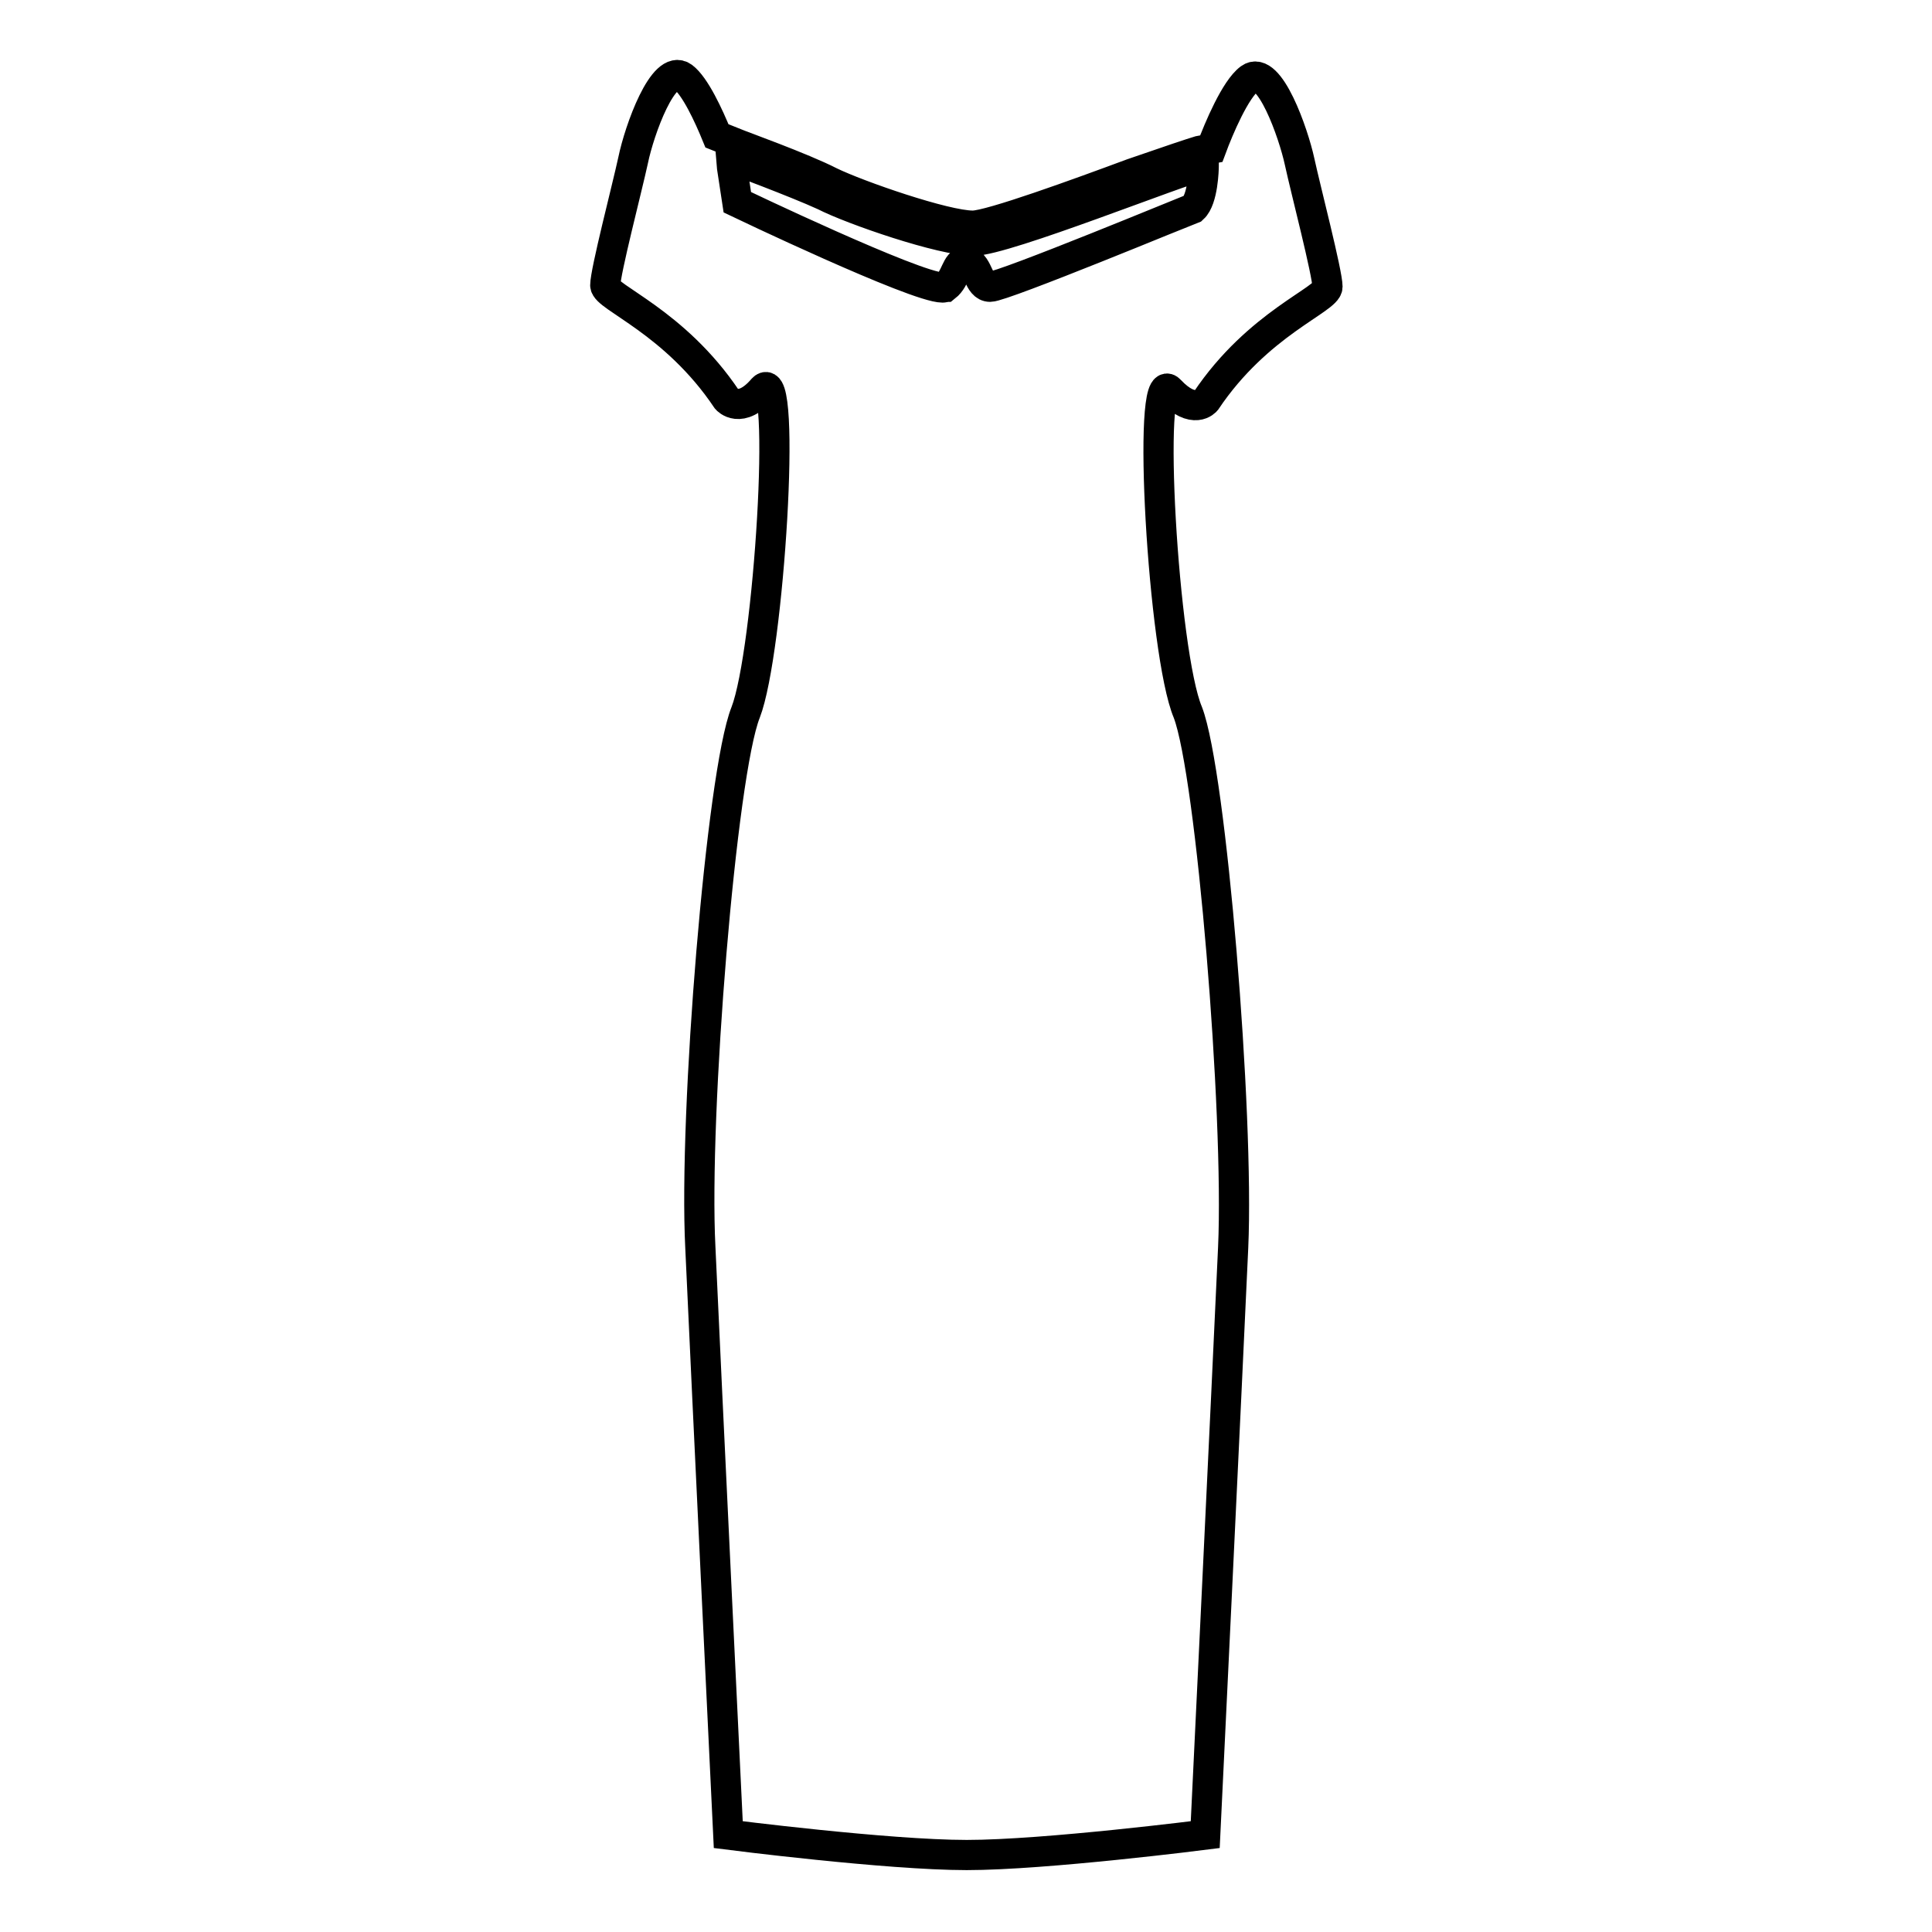 <?xml version="1.0" encoding="utf-8"?>
<!-- Svg Vector Icons : http://www.onlinewebfonts.com/icon -->
<!DOCTYPE svg PUBLIC "-//W3C//DTD SVG 1.1//EN" "http://www.w3.org/Graphics/SVG/1.1/DTD/svg11.dtd">
<svg version="1.1" xmlns="http://www.w3.org/2000/svg" xmlns:xlink="http://www.w3.org/1999/xlink" x="0px" y="0px" viewBox="0 0 256 256" enable-background="new 0 0 256 256" xml:space="preserve">
<g> <path stroke-width="4" fill-opacity="0" stroke="#000000"  d="M155,51.7c3.2,3.4,4.8,1.4,4.8,1.4c6.9-10.3,16.1-13.4,16.1-15.1c0-1.8-2.9-12.9-3.7-16.6 c-0.8-3.7-4-12.9-6.6-11c-1.9,1.4-4.1,6.6-5.1,9.3l-1.6,0.3c-1,0.3-3.7,1.2-8.9,3c-7,2.6-18.8,6.9-21.1,6.9c-3.7,0-15.2-4-18.9-5.8 c-3.7-1.9-12.1-4.9-12.5-5.1l-2.5-1c-1.1-2.7-2.9-6.6-4.5-7.8c-2.6-1.9-5.8,7.1-6.6,11c-0.8,3.7-3.7,14.8-3.7,16.6 c0,1.6,9.2,4.8,16.1,15.1c0,0,1.8,2.1,4.8-1.4c3.2-3.4,0.8,34.9-2.3,42.9c-3.2,8-6.9,53.2-6,70.9c0.8,17.7,3.7,77.8,3.7,77.8 s21.1,2.7,31.6,2.7c10.4,0,31.6-2.7,31.6-2.7s2.9-60.1,3.7-77.8c0.8-17.7-2.9-62.8-6-70.9C154.1,86.6,151.9,48.3,155,51.7L155,51.7 z M131.2,38c-1.6,0-1.5-2.9-3-3.3h-0.3c-1.2,0-1.2,2.2-2.6,3.3c-0.1,0-0.1,0.1-0.4,0.1c-3.6,0-27.2-11.3-27.2-11.3L97,22.2L96.9,21 c0,0,8.6,3.2,12.3,4.9c3.7,1.9,15.6,6,19.8,6s27.7-9.5,30.5-10v0.1c0,0.4-0.1,4.4-1.4,5.6C157.8,27.7,132.9,38,131.2,38z"/></g>
</svg>